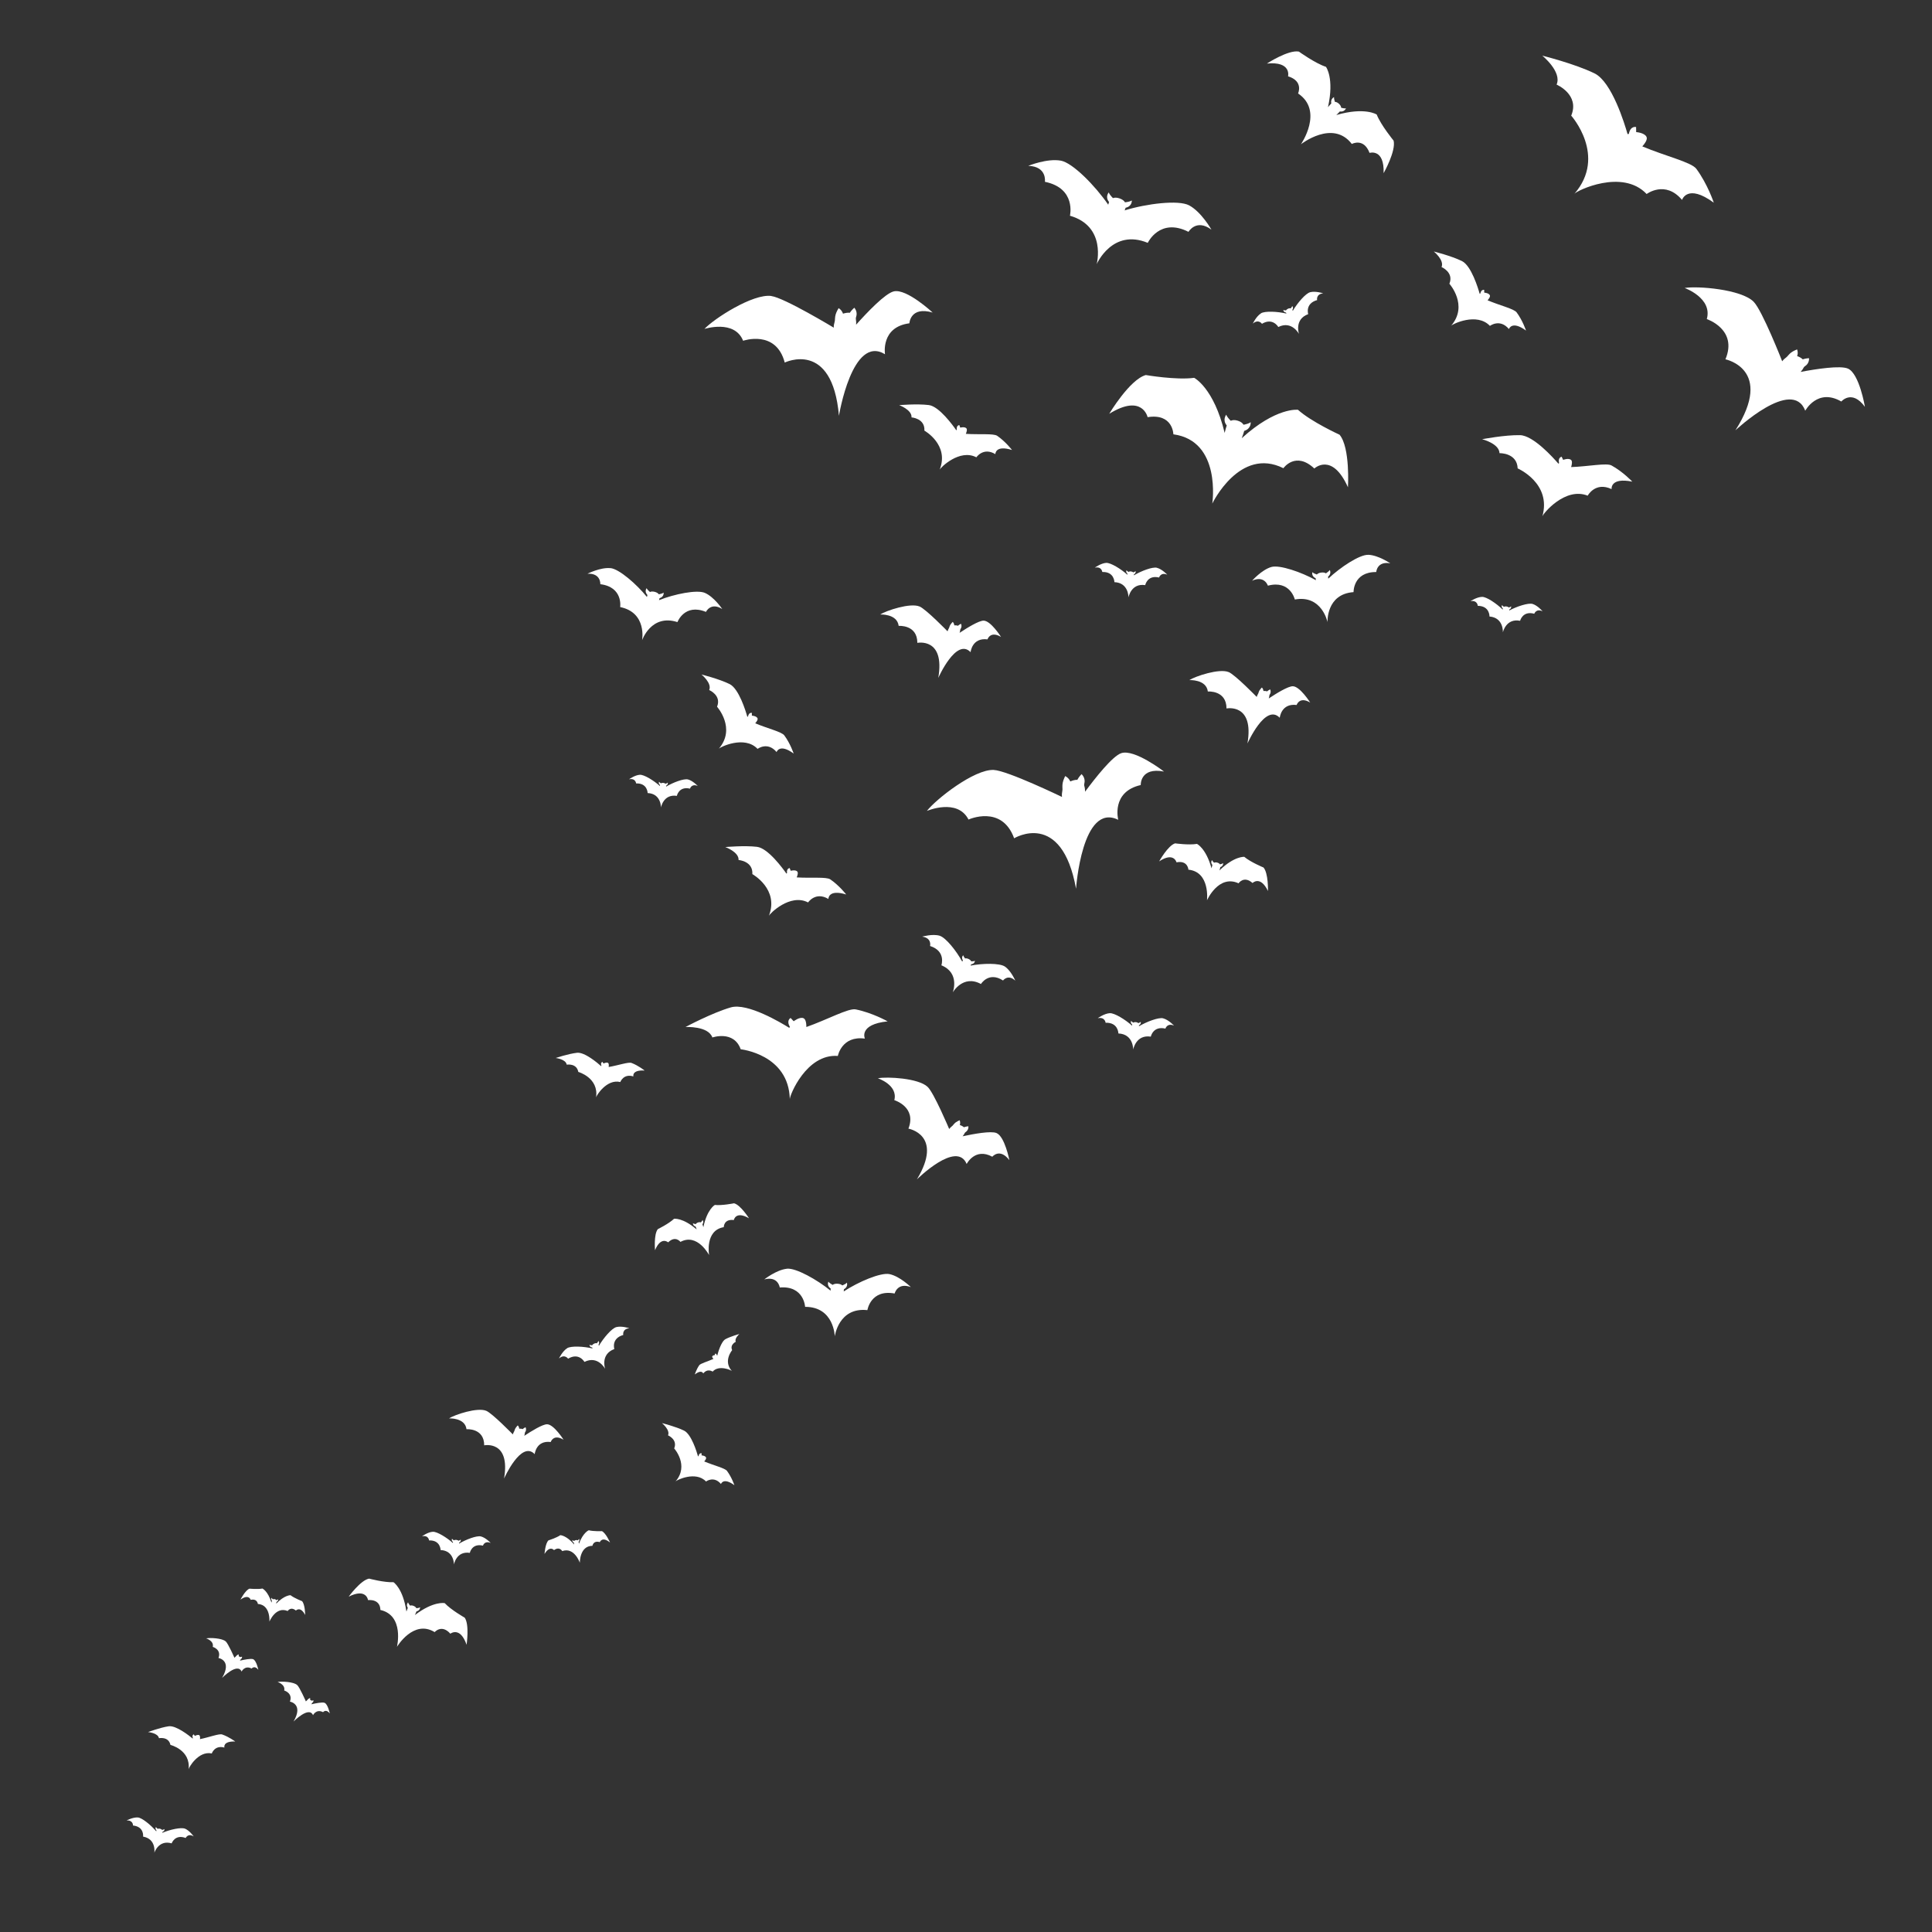 <?xml version="1.0" encoding="UTF-8"?><svg id="Layer_1" xmlns="http://www.w3.org/2000/svg" viewBox="0 0 500 500"><rect x="0" y="0" width="500" height="500" fill="#333333" stroke="none"/><g id="bats"><path id="_4" d="M402.85,21.88c1.43-3.32-3.71-7.48-3.71-7.48,0,0,8.4,2.09,13.52,4.59,4.5,2.2,7.81,13.11,8.55,15.72.2-.04.33-.06.33-.06.44-2.19,1.88-1.77,1.88-1.77l.02,1.31s2.14.14,2.67,1.22c.33.67-.37,1.66-1.08,2.48,6,2.52,12.72,4.09,13.98,5.8,2.93,3.97,4.52,8.77,4.52,8.77-6.88-5.05-8.22-.72-8.22-.72-4.35-5.18-9.16-1.53-9.16-1.53-6.28-6.64-18.12-.86-18.7-.05,8.5-9.82-.82-20.23-.82-20.23,2.27-5.46-3.78-8.03-3.78-8.03Z" fill="#fff"/><path id="_4-2" d="M388.07,117.28c-.07-2.5-4.5-3.61-4.5-3.61,0,0,5.87-1.13,9.81-1.05,3.46.07,8.7,5.95,9.92,7.37.11-.08.19-.13.19-.13-.36-1.5.66-1.66.66-1.66l.39.81s1.38-.53,2.03,0c.4.32.25,1.15.04,1.87,4.49-.16,9.16-1.13,10.45-.42,2.99,1.64,5.38,4.19,5.38,4.19-5.78-1.17-5.36,1.93-5.36,1.93-4.23-1.99-6.19,1.7-6.19,1.7-5.86-2.34-11.61,4.72-11.74,5.39,2.48-8.62-6.38-12.45-6.38-12.45-.16-4.08-4.7-3.94-4.7-3.94Z" fill="#fff"/><path id="_3" d="M296.53,97.06s7.92,1.36,12.52.72c0,0,5.09,2.58,7.89,14.26.18-.73.39-1.56.54-1.93-1.21-1.49-.12-2.8-.12-2.8.13.49.72,1.14,1.16,1.59.44-.21,1.03-.27,1.82-.02.78.24,1.24.62,1.49,1.04.62-.12,1.47-.33,1.85-.66,0,0,.16,1.7-1.68,2.25-.09.4-.37,1.2-.64,1.9,8.89-8.08,14.55-7.36,14.55-7.36,3.45,3.12,10.76,6.45,10.76,6.45,2.8,3.31,2.18,13.61,2.18,13.61-4.13-9.21-8.7-4.86-8.7-4.86-4.87-4.57-8.01-.08-8.01-.08-11.3-5.64-18.4,9.15-18.4,9.15,0,0,2.44-16.22-10.07-17.92,0,0-.08-5.48-6.67-4.44,0,0-1.34-6.17-9.93-.87,0,0,5.28-8.87,9.46-10.03Z" fill="#fff"/><path id="_2" d="M453.84,78.09c2.24,2.26,7.39,15.41,7.39,15.41l.27-.33c.3-.34.7-.57,1.02-.9.11-.11.21-.23.31-.35.18-.22.52-.55.76-.72.29-.2.61-.38.93-.53.03-.01.56-.25.57-.24.24.69.18,1.27.01,1.73.25.08.5.19.77.34.28.16.51.32.68.5.8-.28,1.63-.3,1.63-.3.05,1.15-.62,1.8-1.04,2.06-.15.1-.29.23-.37.39-.2.41-.49.79-.77,1.1,4.02-.76,10.3-1.73,12.26-.85,2.96,1.33,4.38,9.89,4.38,9.89-3.37-4.61-6.11-1.38-6.11-1.38-6.16-3.56-9.33,2.38-9.33,2.38-3.37-8.77-18.08,5.08-18.08,5.08,10.1-15.82-2.58-18.38-2.58-18.38,3.26-7.75-4.82-10.41-4.82-10.41,1.53-5.46-5.74-8.05-5.74-8.05,3.32-.57,14.66.33,17.86,3.56Z" fill="#fff"/><path id="_2-2" d="M257.15,199.26c3.54.15,17.69,6.99,17.69,6.99l-.03-.47c-.01-.51.14-1,.16-1.51,0-.17,0-.35-.02-.52-.02-.32.01-.85.08-1.16.08-.39.21-.77.36-1.13.01-.03.27-.63.28-.62.72.38,1.11.9,1.32,1.4.26-.12.56-.22.89-.31.35-.09.66-.12.93-.11.44-.83,1.1-1.48,1.1-1.48.91.9.85,1.94.71,2.47-.05.2-.07.41,0,.6.15.49.2,1.02.2,1.48,2.71-3.66,7.1-9.21,9.36-9.97,3.42-1.15,11.07,4.76,11.07,4.76-6.24-1.21-6.03,3.49-6.03,3.49-7.73,1.75-5.82,9-5.82,9-9.39-4.62-10.92,17.83-10.92,17.83-3.72-20.56-16.02-13.05-16.02-13.05-3.2-8.79-11.81-4.85-11.81-4.85-2.88-5.62-10.77-2.23-10.77-2.23,2.29-2.98,12.22-10.82,17.28-10.61Z" fill="#fff"/><path id="_2-3" d="M199.64,76.62c3.34.45,16.14,8.18,16.14,8.18v-.45c.04-.48.23-.94.29-1.42.02-.16.03-.33.03-.5,0-.31.09-.8.18-1.09.11-.36.27-.71.44-1.04.02-.03.31-.57.32-.56.65.42.97.95,1.13,1.44.26-.09.55-.16.87-.21.34-.05.63-.06.89-.02.49-.75,1.17-1.31,1.17-1.31.78.94.63,1.91.46,2.4-.07.18-.1.38-.06.57.09.48.1.99.06,1.42,2.89-3.23,7.53-8.1,9.75-8.62,3.34-.79,10.06,5.48,10.06,5.48-5.8-1.7-6.02,2.78-6.02,2.78-7.48.98-6.31,8.01-6.31,8.01-8.49-5.2-11.92,15.93-11.92,15.93-1.71-19.81-14.03-13.78-14.03-13.78-2.26-8.61-10.77-5.64-10.77-5.64-2.23-5.58-10.01-3.06-10.01-3.06,2.43-2.62,12.53-9.18,17.31-8.53Z" fill="#fff"/><path id="_1" d="M274.56,41.58c3.04.56,8.87,6.47,12.25,11.4.05-.21.12-.45.22-.69-1.12-1.38-.08-2.49-.08-2.49.12.44.67,1.05,1.08,1.47.42-.16.98-.18,1.72.08.74.26,1.17.62,1.4,1.01.58-.07,1.39-.21,1.76-.48,0,0,.13,1.51-1.61,1.89-.06.25-.16.49-.25.68,5.71-1.76,13.95-2.76,16.68-1.31,3.2,1.7,5.79,6.3,5.79,6.3-3.94-2.93-5.94.56-5.94.56-7.45-3.77-10.54,2.85-10.54,2.85-9.19-3.79-13.22,5.52-13.22,5.52,0,0,2.63-9.79-6.92-12.54,0,0,1.7-7.1-6.48-8.78,0,0,.61-3.98-4.31-4.13,0,0,4.88-2,8.45-1.34Z" fill="#fff"/><path id="_3-2" d="M360.66,36.39s-3.27-3.98-4.37-6.75c0,0-3.05-2.01-10.45.13.35-.33.74-.71.9-.92,1.21.2,1.6-.82,1.6-.82-.31.08-.86-.04-1.25-.14-.02-.32-.18-.66-.56-1.02s-.74-.5-1.05-.5c-.13-.38-.28-.92-.22-1.24,0,0-1,.45-.72,1.65-.19.17-.55.59-.86.96,1.68-7.51-.52-10.44-.52-10.44-2.83-.93-7.01-3.95-7.01-3.95-2.74-.51-8.27,3.1-8.27,3.1,6.44-.63,5.47,3.3,5.47,3.3,4.09,1.26,2.59,4.44,2.59,4.44,6.73,4.51.74,13.15.74,13.15,0,0,8.26-6.51,13.17-.08,0,0,3.07-1.69,4.59,2.31,0,0,3.86-1.21,3.64,5.25,0,0,3.26-5.75,2.58-8.45Z" fill="#fff"/><path id="_3-3" d="M326.97,224.5s-3.35-1.39-4.95-2.75c0,0-2.56-.24-6.45,3.53.11-.32.23-.69.26-.87.82-.28.72-1.04.72-1.04-.17.15-.55.26-.83.32-.12-.19-.33-.35-.69-.45-.36-.1-.62-.07-.82.04-.21-.19-.48-.48-.55-.7,0,0-.47.61.1,1.26-.06.17-.15.55-.22.88-1.44-5.23-3.77-6.32-3.77-6.32-2.07.36-5.66-.14-5.66-.14-1.87.59-4.12,4.66-4.12,4.66,3.8-2.52,4.49.25,4.49.25,2.96-.57,3.08,1.9,3.08,1.9,5.67.58,4.81,7.93,4.81,7.93,0,0,2.98-6.77,8.17-4.4,0,0,1.35-2.07,3.62-.08,0,0,2-2.03,3.99,2.07,0,0,.13-4.65-1.18-6.11Z" fill="#fff"/><path id="_1-2" d="M354.06,143.59c-2.22-.06-7.2,3.22-10.31,6.17,0-.15-.01-.33-.05-.52,1-.8.43-1.73.43-1.73-.15.29-.63.64-.98.87-.27-.18-.66-.27-1.22-.2s-.91.26-1.13.5c-.4-.14-.95-.36-1.16-.6,0,0-.32,1.04.85,1.57,0,.19.04.36.08.51-3.75-2.09-9.39-4.03-11.52-3.43-2.51.71-5.01,3.56-5.01,3.56,3.21-1.47,4.09,1.28,4.09,1.28,5.8-1.53,6.97,3.58,6.97,3.58,7.03-1.28,8.46,5.86,8.46,5.86,0,0-.38-7.27,6.74-7.77,0,0-.13-5.24,5.87-5.2,0,0,.17-2.88,3.64-2.25,0,0-3.13-2.14-5.73-2.21Z" fill="#fff"/><path id="_4-3" d="M373.07,69.11c.77-1.79-2-4.02-2-4.02,0,0,4.51,1.12,7.27,2.47,2.42,1.18,4.2,7.05,4.59,8.45.11-.02.17-.03.17-.03.24-1.18,1.01-.95,1.01-.95v.7s1.16.08,1.45.66c.18.36-.2.89-.58,1.33,3.23,1.35,6.83,2.2,7.52,3.12,1.58,2.13,2.43,4.71,2.43,4.71-3.7-2.71-4.42-.39-4.42-.39-2.34-2.79-4.92-.82-4.92-.82-3.38-3.57-9.74-.46-10.05-.03,4.57-5.28-.44-10.88-.44-10.88,1.22-2.94-2.03-4.32-2.03-4.32Z" fill="#fff"/><path id="_4-4" d="M183.54,178.58c.77-1.79-2-4.02-2-4.02,0,0,4.51,1.12,7.27,2.47,2.42,1.18,4.2,7.05,4.59,8.45.11-.02.17-.03.17-.03.24-1.18,1.01-.95,1.01-.95v.7s1.16.08,1.45.66c.18.36-.2.89-.58,1.33,3.23,1.35,6.83,2.2,7.52,3.12,1.58,2.13,2.43,4.71,2.43,4.71-3.7-2.71-4.42-.39-4.42-.39-2.34-2.79-4.92-.82-4.92-.82-3.38-3.57-9.74-.46-10.05-.03,4.57-5.28-.44-10.88-.44-10.88,1.22-2.94-2.03-4.32-2.03-4.32Z" fill="#fff"/><path id="_4-5" d="M41.14,449.84c-.27-1.38-2.83-1.58-2.83-1.58,0,0,3.15-1.18,5.34-1.5,1.92-.28,5.38,2.48,6.19,3.16.05-.06.09-.09.09-.09-.34-.8.21-.98.21-.98l.29.41s.72-.43,1.12-.2c.25.14.25.61.2,1.03,2.47-.51,4.97-1.48,5.75-1.21,1.81.63,3.37,1.82,3.37,1.82-3.31-.11-2.79,1.57-2.79,1.57-2.53-.71-3.27,1.52-3.27,1.52-3.47-.75-5.99,3.7-6,4.09.57-5.01-4.7-6.3-4.7-6.3-.47-2.25-2.97-1.74-2.97-1.74Z" fill="#fff"/><path id="_4-6" d="M172.89,371.46c.6-1.4-1.57-3.16-1.57-3.16,0,0,3.54.88,5.71,1.94,1.9.93,3.3,5.53,3.61,6.64.08-.02.14-.03.14-.03.18-.92.79-.75.79-.75v.55s.91.06,1.14.52c.14.28-.15.7-.46,1.05,2.53,1.06,5.37,1.73,5.9,2.45,1.24,1.68,1.91,3.7,1.91,3.7-2.9-2.13-3.47-.31-3.47-.31-1.84-2.19-3.87-.65-3.87-.65-2.65-2.8-7.65-.36-7.89-.02,3.59-4.14-.35-8.54-.35-8.54.96-2.31-1.6-3.39-1.6-3.39Z" fill="#fff"/><path id="_4-7" d="M235.9,108.01c.15-1.94-3.19-3.16-3.19-3.16,0,0,4.63-.4,7.67-.02,2.67.33,6.26,5.3,7.09,6.5.09-.06.15-.09.15-.09-.16-1.19.65-1.23.65-1.23l.24.66s1.11-.3,1.57.16c.28.28.1.91-.12,1.45,3.49.23,7.18-.14,8.12.51,2.18,1.51,3.83,3.67,3.83,3.67-4.38-1.37-4.31,1.07-4.31,1.07-3.12-1.88-4.92.82-4.92.82-4.35-2.28-9.36,2.72-9.51,3.23,2.61-6.47-3.94-10.14-3.94-10.14.2-3.17-3.32-3.42-3.32-3.42Z" fill="#fff"/><path id="_4-8" d="M184.37,268.52c-1.05-3.06-6.96-2.73-6.96-2.73,0,0,6.83-3.66,11.72-5.08,4.31-1.25,13.06,4,15.12,5.29.11-.15.18-.24.18-.24-1.02-1.71.18-2.31.18-2.31l.8.85s1.51-1.19,2.51-.8c.62.25.76,1.32.77,2.29,5.49-1.94,10.89-4.93,12.76-4.56,4.33.87,8.27,3.1,8.27,3.1-7.6.78-5.89,4.46-5.89,4.46-6-.82-7,4.49-7,4.49-8.16-.63-12.53,10.32-12.43,11.2-.26-11.63-12.71-12.93-12.71-12.93-1.78-4.99-7.34-3.05-7.34-3.05Z" fill="#fff"/><path id="_3-4" d="M95.5,408.54s3.96,1.05,6.32.93c0,0,2.47,1.54,3.36,7.6.12-.36.27-.77.36-.96-.54-.81.07-1.43.07-1.43.05.25.31.61.52.86.24-.09.54-.09.92.07.39.16.6.37.71.6.32-.03.76-.1.97-.25,0,0,0,.87-.95,1.07-.06.2-.24.59-.41.94,4.88-3.7,7.72-3.08,7.72-3.08,1.61,1.74,5.17,3.76,5.17,3.76,1.27,1.81.49,7.01.49,7.01-1.68-4.86-4.2-2.86-4.2-2.86-2.26-2.54-4.06-.41-4.06-.41-5.48-3.37-9.76,3.81-9.76,3.81,0,0,1.97-8.12-4.3-9.55,0,0,.21-2.78-3.19-2.55,0,0-.4-3.19-5-.89,0,0,3.08-4.26,5.26-4.66Z" fill="#fff"/><path id="_2-4" d="M125.83,365.11c1.59.66,6.9,6.12,6.9,6.12l.06-.22c.08-.23.23-.43.32-.66.03-.08.06-.16.08-.24.04-.15.15-.38.23-.52.1-.16.22-.31.35-.46.01-.01.23-.24.23-.24.27.29.36.6.37.86.14-.01.29,0,.45,0,.17.02.32.05.44.11.34-.31.75-.49.75-.49.27.56.07,1.02-.08,1.24-.06.08-.1.17-.1.27-.02.25-.08.5-.15.71,1.84-1.22,4.76-3.02,5.92-2.99,1.75.04,4.25,4,4.25,4-2.64-1.59-3.33.59-3.33.59-3.81-.48-4.14,3.14-4.14,3.14-3.51-3.66-7.93,6.32-7.93,6.32,1.71-9.99-5.14-8.6-5.14-8.6,0-4.54-4.58-4.17-4.58-4.17-.38-3.04-4.54-2.8-4.54-2.8,1.53-.98,7.36-2.91,9.63-1.97Z" fill="#fff"/><path id="_2-5" d="M237.95,156.94c1.68.69,7.28,6.45,7.28,6.45l.07-.23c.08-.25.24-.46.34-.7.03-.08.06-.17.08-.25.05-.16.15-.4.24-.54.11-.17.23-.33.37-.48.01-.01.24-.25.24-.25.28.31.38.63.39.9.15-.01.31,0,.48,0,.18.02.34.06.47.11.36-.32.79-.52.79-.52.28.59.07,1.08-.09,1.31-.06.09-.1.18-.11.29-.02.26-.08.53-.16.75,1.94-1.29,5.02-3.19,6.24-3.16,1.85.04,4.49,4.22,4.49,4.22-2.79-1.67-3.51.63-3.51.63-4.02-.51-4.37,3.31-4.37,3.31-3.71-3.86-8.36,6.66-8.36,6.66,1.8-10.53-5.42-9.07-5.42-9.07,0-4.78-4.83-4.39-4.83-4.39-.4-3.2-4.79-2.95-4.79-2.95,1.62-1.03,7.76-3.07,10.16-2.08Z" fill="#fff"/><path id="_2-6" d="M317.96,173.92c1.68.69,7.28,6.45,7.28,6.45l.07-.23c.08-.25.24-.46.34-.7.03-.08.06-.17.08-.25.05-.16.15-.4.24-.54.11-.17.23-.33.37-.48.01-.01.24-.25.24-.25.28.31.38.63.39.9.15-.01.31,0,.48,0,.18.02.34.06.47.11.36-.32.79-.52.79-.52.28.59.07,1.08-.09,1.31-.06.09-.1.18-.11.29-.02.26-.08.53-.16.75,1.94-1.29,5.02-3.19,6.24-3.16,1.85.04,4.49,4.22,4.49,4.22-2.79-1.67-3.51.63-3.51.63-4.02-.51-4.37,3.31-4.37,3.31-3.71-3.86-8.36,6.66-8.36,6.66,1.8-10.53-5.42-9.07-5.42-9.07,0-4.78-4.83-4.39-4.83-4.39-.4-3.2-4.79-2.95-4.79-2.95,1.62-1.03,7.76-3.07,10.16-2.08Z" fill="#fff"/><path id="_1-3" d="M203.66,328.34c2.33-.23,7.81,2.83,11.3,5.69-.01-.16-.01-.35.02-.55-1.11-.77-.59-1.79-.59-1.79.18.29.71.62,1.1.84.27-.21.68-.34,1.27-.3.59.03.98.2,1.23.44.41-.17.97-.45,1.18-.72,0,0,.41,1.07-.77,1.72,0,.2-.01.39-.04.55,3.78-2.48,9.55-4.95,11.84-4.48,2.69.56,5.53,3.36,5.53,3.36-3.48-1.3-4.2,1.66-4.2,1.66-6.21-1.16-7.05,4.3-7.05,4.3-7.48-.81-8.44,6.8-8.44,6.8,0,0-.15-7.67-7.68-7.65,0,0-.27-5.52-6.56-5.01,0,0-.4-3.02-4-2.09,0,0,3.13-2.48,5.86-2.76Z" fill="#fff"/><path id="_1-4" d="M158.02,147.03c2.21.23,6.72,4.13,9.41,7.47.02-.15.06-.33.12-.51-.88-.93-.2-1.77-.2-1.77.11.31.54.71.86.99.29-.14.69-.18,1.24-.04.54.14.87.37,1.06.64.41-.08.98-.23,1.23-.44,0,0,.18,1.07-1.05,1.45-.03.18-.09.36-.14.5,3.99-1.58,9.83-2.77,11.87-1.88,2.39,1.04,4.5,4.18,4.5,4.18-2.99-1.88-4.22.74-4.22.74-5.55-2.27-7.38,2.64-7.38,2.64-6.8-2.19-9.15,4.7-9.15,4.7,0,0,1.33-7.16-5.67-8.59,0,0,.81-5.18-5.14-5.92,0,0,.21-2.88-3.32-2.71,0,0,3.38-1.71,5.97-1.44Z" fill="#fff"/><path id="_4-9" d="M190.42,347.25c-.41-.87.93-2.02.93-2.02,0,0-2.22.62-3.56,1.32-1.18.62-1.98,3.55-2.16,4.25-.05,0-.09-.01-.09-.01-.13-.58-.51-.46-.51-.46v.35s-.57.05-.7.35c-.08.18.11.44.31.65-1.58.71-3.35,1.18-3.68,1.65-.75,1.08-1.14,2.37-1.14,2.37,1.79-1.4,2.18-.25,2.18-.25,1.12-1.41,2.43-.48,2.43-.48,1.62-1.82,4.82-.36,4.98-.16-2.34-2.55.07-5.39.07-5.39-.65-1.44.95-2.17.95-2.17Z" fill="#fff"/><path id="_3-5" d="M155.71,396.26s-2.14.09-3.33-.23c0,0-1.43.51-2.56,3.5-.02-.2-.05-.42-.08-.53.37-.35.13-.74.13-.74-.05.12-.23.28-.36.38-.11-.07-.26-.1-.48-.07-.22.04-.35.12-.43.23-.16-.05-.38-.14-.47-.24,0,0-.1.44.37.65,0,.11.06.33.11.52-2.08-2.43-3.6-2.43-3.6-2.43-1.02.71-3.06,1.34-3.06,1.34-.85.78-1.03,3.52-1.03,3.52,1.4-2.3,2.46-.99,2.46-.99,1.44-1.04,2.12.25,2.12.25,3.17-1.11,4.56,3.03,4.56,3.03,0,0-.1-4.37,3.26-4.4,0,0,.2-1.44,1.91-.95,0,0,.56-1.58,2.65.1,0,0-1.1-2.52-2.16-2.97Z" fill="#fff"/><path id="_1-5" d="M299.41,146.94c-1.12-.29-4.04.81-5.97,1.96.02-.08.03-.17.03-.27.6-.29.42-.83.42-.83-.11.13-.39.25-.6.33-.12-.12-.31-.21-.6-.24-.29-.03-.5.03-.63.12-.19-.12-.44-.29-.52-.44,0,0-.28.49.25.9-.02.1-.02.19-.02.27-1.67-1.5-4.32-3.13-5.48-3.07-1.36.08-2.96,1.24-2.96,1.24,1.8-.38,1.94,1.12,1.94,1.12,3.13-.11,3.14,2.63,3.14,2.63,3.73.15,3.64,3.96,3.64,3.96,0,0,.64-3.75,4.33-3.19,0,0,.54-2.69,3.59-1.97,0,0,.42-1.45,2.12-.73,0,0-1.35-1.45-2.67-1.78Z" fill="#fff"/><path id="_1-6" d="M301.03,263.54c-1.18-.3-4.25.86-6.28,2.06.02-.08.03-.18.03-.28.63-.31.44-.88.44-.88-.12.14-.41.27-.63.35-.12-.13-.32-.23-.63-.26-.31-.03-.52.03-.67.13-.2-.12-.46-.31-.55-.46,0,0-.3.52.26.95-.02.1-.02.2-.02.29-1.76-1.58-4.55-3.3-5.77-3.23-1.43.08-3.12,1.3-3.12,1.3,1.9-.4,2.04,1.18,2.04,1.18,3.3-.12,3.31,2.77,3.31,2.77,3.93.16,3.83,4.17,3.83,4.17,0,0,.68-3.95,4.56-3.35,0,0,.57-2.83,3.78-2.08,0,0,.44-1.53,2.23-.77,0,0-1.42-1.53-2.81-1.88Z" fill="#fff"/><path id="_1-7" d="M396.63,156.3c-1.11-.33-4.07.64-6.05,1.7.02-.08.04-.17.04-.27.61-.27.45-.81.45-.81-.12.13-.4.24-.61.3-.11-.13-.3-.23-.59-.27-.29-.04-.5,0-.64.1-.18-.12-.43-.31-.5-.46,0,0-.3.48.21.91-.02.1-.03.19-.03.27-1.6-1.57-4.18-3.32-5.34-3.3-1.36.02-3.01,1.11-3.01,1.11,1.82-.3,1.89,1.21,1.89,1.21,3.13.02,3.03,2.76,3.03,2.76,3.72.31,3.46,4.11,3.46,4.11,0,0,.8-3.72,4.46-3,0,0,.65-2.66,3.67-1.82,0,0,.48-1.43,2.15-.64,0,0-1.29-1.51-2.59-1.9Z" fill="#fff"/><path id="_1-8" d="M178.04,201.72c-1.07-.27-3.83.77-5.66,1.86.02-.07.03-.16.03-.26.57-.28.4-.79.4-.79-.1.12-.37.24-.57.31-.11-.12-.29-.2-.57-.23-.28-.03-.47.02-.6.12-.18-.11-.42-.28-.5-.42,0,0-.27.47.24.85-.02.09-.02.18-.02.26-1.58-1.42-4.1-2.97-5.19-2.91-1.29.07-2.81,1.17-2.81,1.17,1.71-.36,1.84,1.07,1.84,1.07,2.97-.11,2.98,2.49,2.98,2.49,3.54.15,3.45,3.75,3.45,3.75,0,0,.61-3.56,4.11-3.02,0,0,.51-2.55,3.4-1.87,0,0,.4-1.38,2.01-.69,0,0-1.28-1.37-2.53-1.69Z" fill="#fff"/><path id="_1-9" d="M47.86,473.26c-1.02-.41-3.9.24-5.86,1.07.03-.07.05-.16.06-.25.6-.2.5-.73.5-.73-.12.11-.4.19-.61.23-.1-.13-.26-.24-.53-.31-.27-.06-.47-.04-.61.03-.16-.13-.38-.33-.44-.48,0,0-.33.43.12.88-.03.09-.05.18-.05.25-1.38-1.62-3.66-3.5-4.75-3.59-1.29-.1-2.94.78-2.94.78,1.74-.12,1.67,1.3,1.67,1.3,2.96.3,2.61,2.87,2.61,2.87,3.48.62,2.91,4.19,2.91,4.19,0,0,1.08-3.44,4.48-2.44,0,0,.85-2.45,3.63-1.39,0,0,.58-1.31,2.08-.41,0,0-1.08-1.53-2.28-2.02Z" fill="#fff"/><path id="_1-10" d="M124.46,397.63c-1.07-.27-3.83.77-5.66,1.86.02-.07.03-.16.03-.26.57-.28.4-.79.4-.79-.1.12-.37.24-.57.31-.11-.12-.29-.2-.57-.23-.28-.03-.47.02-.6.12-.18-.11-.42-.28-.5-.42,0,0-.27.47.24.85-.02.09-.02.18-.02.26-1.58-1.42-4.1-2.97-5.19-2.91-1.29.07-2.81,1.17-2.81,1.17,1.71-.36,1.84,1.07,1.84,1.07,2.97-.11,2.98,2.49,2.98,2.49,3.54.15,3.45,3.75,3.45,3.75,0,0,.61-3.56,4.11-3.02,0,0,.51-2.55,3.4-1.87,0,0,.4-1.38,2.01-.69,0,0-1.28-1.37-2.53-1.69Z" fill="#fff"/><path id="_4-10" d="M191.14,222.58c.15-2.07-3.43-3.36-3.43-3.36,0,0,4.95-.45,8.2-.06,2.86.34,6.71,5.64,7.61,6.92.1-.06.16-.1.16-.1-.18-1.27.69-1.32.69-1.32l.26.7s1.19-.33,1.68.16c.3.3.11.97-.12,1.55,3.73.23,7.67-.18,8.69.51,2.34,1.6,4.11,3.91,4.11,3.91-4.69-1.44-4.6,1.16-4.6,1.16-3.34-1.99-5.26.9-5.26.9-4.66-2.42-10,2.95-10.16,3.5,2.76-6.94-4.26-10.83-4.26-10.83.2-3.39-3.57-3.65-3.57-3.65Z" fill="#fff"/><path id="_3-6" d="M64.57,411.14s2.13.22,3.34-.03c0,0,1.4.6,2.35,3.65.03-.2.08-.42.11-.52-.35-.37-.08-.74-.08-.74.04.13.21.29.34.4.11-.06.27-.09.48-.04s.34.14.41.25c.16-.04.38-.11.48-.21,0,0,.07.45-.41.63-.02.11-.08.33-.14.52,2.22-2.3,3.74-2.21,3.74-2.21.97.77,2.97,1.53,2.97,1.53.8.83.82,3.58.82,3.58-1.26-2.38-2.4-1.14-2.4-1.14-1.37-1.13-2.13.12-2.13.12-3.1-1.3-4.73,2.75-4.73,2.75,0,0,.37-4.35-2.99-4.58,0,0-.12-1.45-1.85-1.06,0,0-.46-1.62-2.65-.06,0,0,1.25-2.45,2.34-2.83Z" fill="#fff"/><path id="_2-7" d="M76.91,436.08c.66.61,2.26,4.26,2.26,4.26l.07-.1c.08-.1.19-.17.28-.26.03-.03.06-.07.08-.1.05-.07.14-.16.21-.21.08-.06.17-.11.26-.16,0,0,.16-.08.16-.07.08.19.07.36.02.49.07.02.14.05.22.09.08.04.15.09.2.13.22-.09.46-.1.46-.1.03.32-.15.51-.27.59-.04.03-.08.07-.1.11-.05.12-.13.23-.2.32,1.12-.26,2.88-.61,3.44-.38.85.34,1.35,2.74,1.35,2.74-1-1.26-1.74-.32-1.74-.32-1.78-.93-2.6.78-2.6.78-1.05-2.43-5.04,1.64-5.04,1.64,2.67-4.57-.94-5.15-.94-5.15.83-2.22-1.48-2.88-1.48-2.88.37-1.56-1.71-2.2-1.71-2.2.93-.2,4.14-.08,5.08.8Z" fill="#fff"/><path id="_2-8" d="M58.42,424.79c.66.61,2.26,4.26,2.26,4.26l.07-.1c.08-.1.19-.17.28-.26.03-.03.06-.07.08-.1.05-.07.14-.16.21-.21.08-.06.17-.11.26-.16,0,0,.16-.08.16-.07.08.19.07.36.02.49.07.02.14.05.22.09.08.04.15.09.2.13.22-.09.46-.1.46-.1.03.32-.15.51-.27.59-.04.03-.08.07-.1.11-.05.12-.13.23-.2.32,1.12-.26,2.88-.61,3.44-.38.85.34,1.35,2.74,1.35,2.74-1-1.26-1.74-.32-1.74-.32-1.78-.93-2.6.78-2.6.78-1.05-2.43-5.04,1.64-5.04,1.64,2.67-4.57-.94-5.15-.94-5.15.83-2.22-1.48-2.88-1.48-2.88.37-1.56-1.71-2.2-1.71-2.2.93-.2,4.14-.08,5.08.8Z" fill="#fff"/><path id="_1-11" d="M146.75,348.92c1.04-.65,4.31-.48,6.61.06-.04-.07-.09-.16-.12-.26-.7-.1-.69-.7-.69-.7.15.1.47.13.71.14.08-.16.24-.31.52-.44s.51-.13.68-.08c.15-.18.35-.43.39-.61,0,0,.44.41.04.98.05.09.08.18.11.27,1.2-2.04,3.33-4.53,4.51-4.83,1.39-.36,3.37.29,3.37.29-1.93.2-1.58,1.75-1.58,1.75-3.18.89-2.31,3.64-2.31,3.64-3.69,1.35-2.38,5.14-2.38,5.14,0,0-1.84-3.56-5.36-1.81,0,0-1.4-2.52-4.23-.83,0,0-.88-1.32-2.36-.06,0,0,.89-1.89,2.11-2.64Z" fill="#fff"/><path id="_1-12" d="M326.32,81.09c1.04-.65,4.31-.48,6.61.06-.04-.07-.09-.16-.12-.26-.7-.1-.69-.7-.69-.7.15.1.47.13.71.14.08-.16.24-.31.52-.44s.51-.13.68-.08c.15-.18.35-.43.39-.61,0,0,.44.41.04.98.05.09.08.18.11.27,1.2-2.04,3.33-4.53,4.51-4.83,1.39-.36,3.37.29,3.37.29-1.93.2-1.58,1.75-1.58,1.75-3.18.89-2.31,3.64-2.31,3.64-3.69,1.35-2.38,5.14-2.38,5.14,0,0-1.84-3.56-5.36-1.81,0,0-1.4-2.52-4.23-.83,0,0-.88-1.32-2.36-.06,0,0,.89-1.89,2.11-2.64Z" fill="#fff"/><path id="_4-11" d="M146.66,275.52c-.23-1.42-2.84-1.71-2.84-1.71,0,0,3.26-1.1,5.51-1.35,1.98-.23,5.42,2.72,6.22,3.44.06-.06.1-.09.1-.09-.32-.83.25-1,.25-1l.29.43s.75-.41,1.16-.16c.25.15.23.63.17,1.06,2.55-.44,5.13-1.35,5.92-1.05,1.83.7,3.39,1.97,3.39,1.97-3.38-.22-2.91,1.52-2.91,1.52-2.56-.81-3.39,1.45-3.39,1.45-3.52-.88-6.25,3.59-6.27,3.98.75-5.11-4.6-6.6-4.6-6.6-.41-2.31-2.98-1.88-2.98-1.88Z" fill="#fff"/><path id="_3-7" d="M170.24,318.1s2.86-1.4,4.2-2.68c0,0,2.24-.35,5.86,2.76-.11-.28-.24-.59-.28-.75-.73-.2-.69-.87-.69-.87.16.13.5.2.74.24.09-.17.27-.33.58-.43s.54-.09.72-.01c.17-.18.4-.45.44-.64,0,0,.45.51-.02,1.11.06.15.16.47.24.76.98-4.67,2.97-5.75,2.97-5.75,1.84.2,4.97-.43,4.97-.43,1.67.41,3.87,3.88,3.87,3.88-3.47-2.01-3.93.46-3.93.46-2.63-.34-2.6,1.84-2.6,1.84-4.95.82-3.8,7.23-3.8,7.23,0,0-2.99-5.79-7.41-3.42,0,0-1.3-1.74-3.18.12,0,0-1.87-1.67-3.4,2.03,0,0-.36-4.08.71-5.43Z" fill="#fff"/><path id="_2-9" d="M240.07,281.28c1.65,1.58,5.58,10.91,5.58,10.91l.19-.24c.21-.25.49-.43.72-.66.08-.08.15-.17.21-.26.13-.16.37-.4.53-.53.21-.15.43-.28.66-.4.02-.01.4-.19.4-.18.19.49.15.91.04,1.24.18.05.37.13.56.23.21.11.37.22.5.34.57-.21,1.16-.25,1.16-.25.06.82-.41,1.3-.71,1.5-.11.07-.2.17-.26.29-.14.3-.34.58-.53.8,2.87-.62,7.35-1.44,8.77-.84,2.15.9,3.33,7.01,3.33,7.01-2.5-3.24-4.41-.88-4.41-.88-4.48-2.44-6.64,1.88-6.64,1.88-2.58-6.23-12.87,3.98-12.87,3.98,6.95-11.53-2.2-13.13-2.2-13.13,2.19-5.62-3.65-7.37-3.65-7.37,1-3.94-4.26-5.66-4.26-5.66,2.37-.47,10.52-.04,12.87,2.22Z" fill="#fff"/><path id="_1-13" d="M243.2,242.18c1.57.47,4.32,3.91,5.83,6.7.04-.11.09-.23.16-.35-.52-.79.09-1.32.09-1.32.04.24.29.59.49.84.23-.06.53-.04.9.14.38.18.58.39.68.61.31,0,.75-.03.96-.15,0,0-.02.8-.96.91-.05.13-.11.25-.17.34,3.11-.61,7.52-.68,8.88.24,1.6,1.08,2.7,3.65,2.7,3.65-1.92-1.77-3.17-.04-3.17-.04-3.72-2.41-5.72.91-5.72.91-4.64-2.52-7.29,2.17-7.29,2.17,0,0,1.94-5.02-2.95-7.01,0,0,1.29-3.65-2.93-5,0,0,.54-2.06-2.04-2.42,0,0,2.69-.78,4.54-.23Z" fill="#fff"/></g></svg>